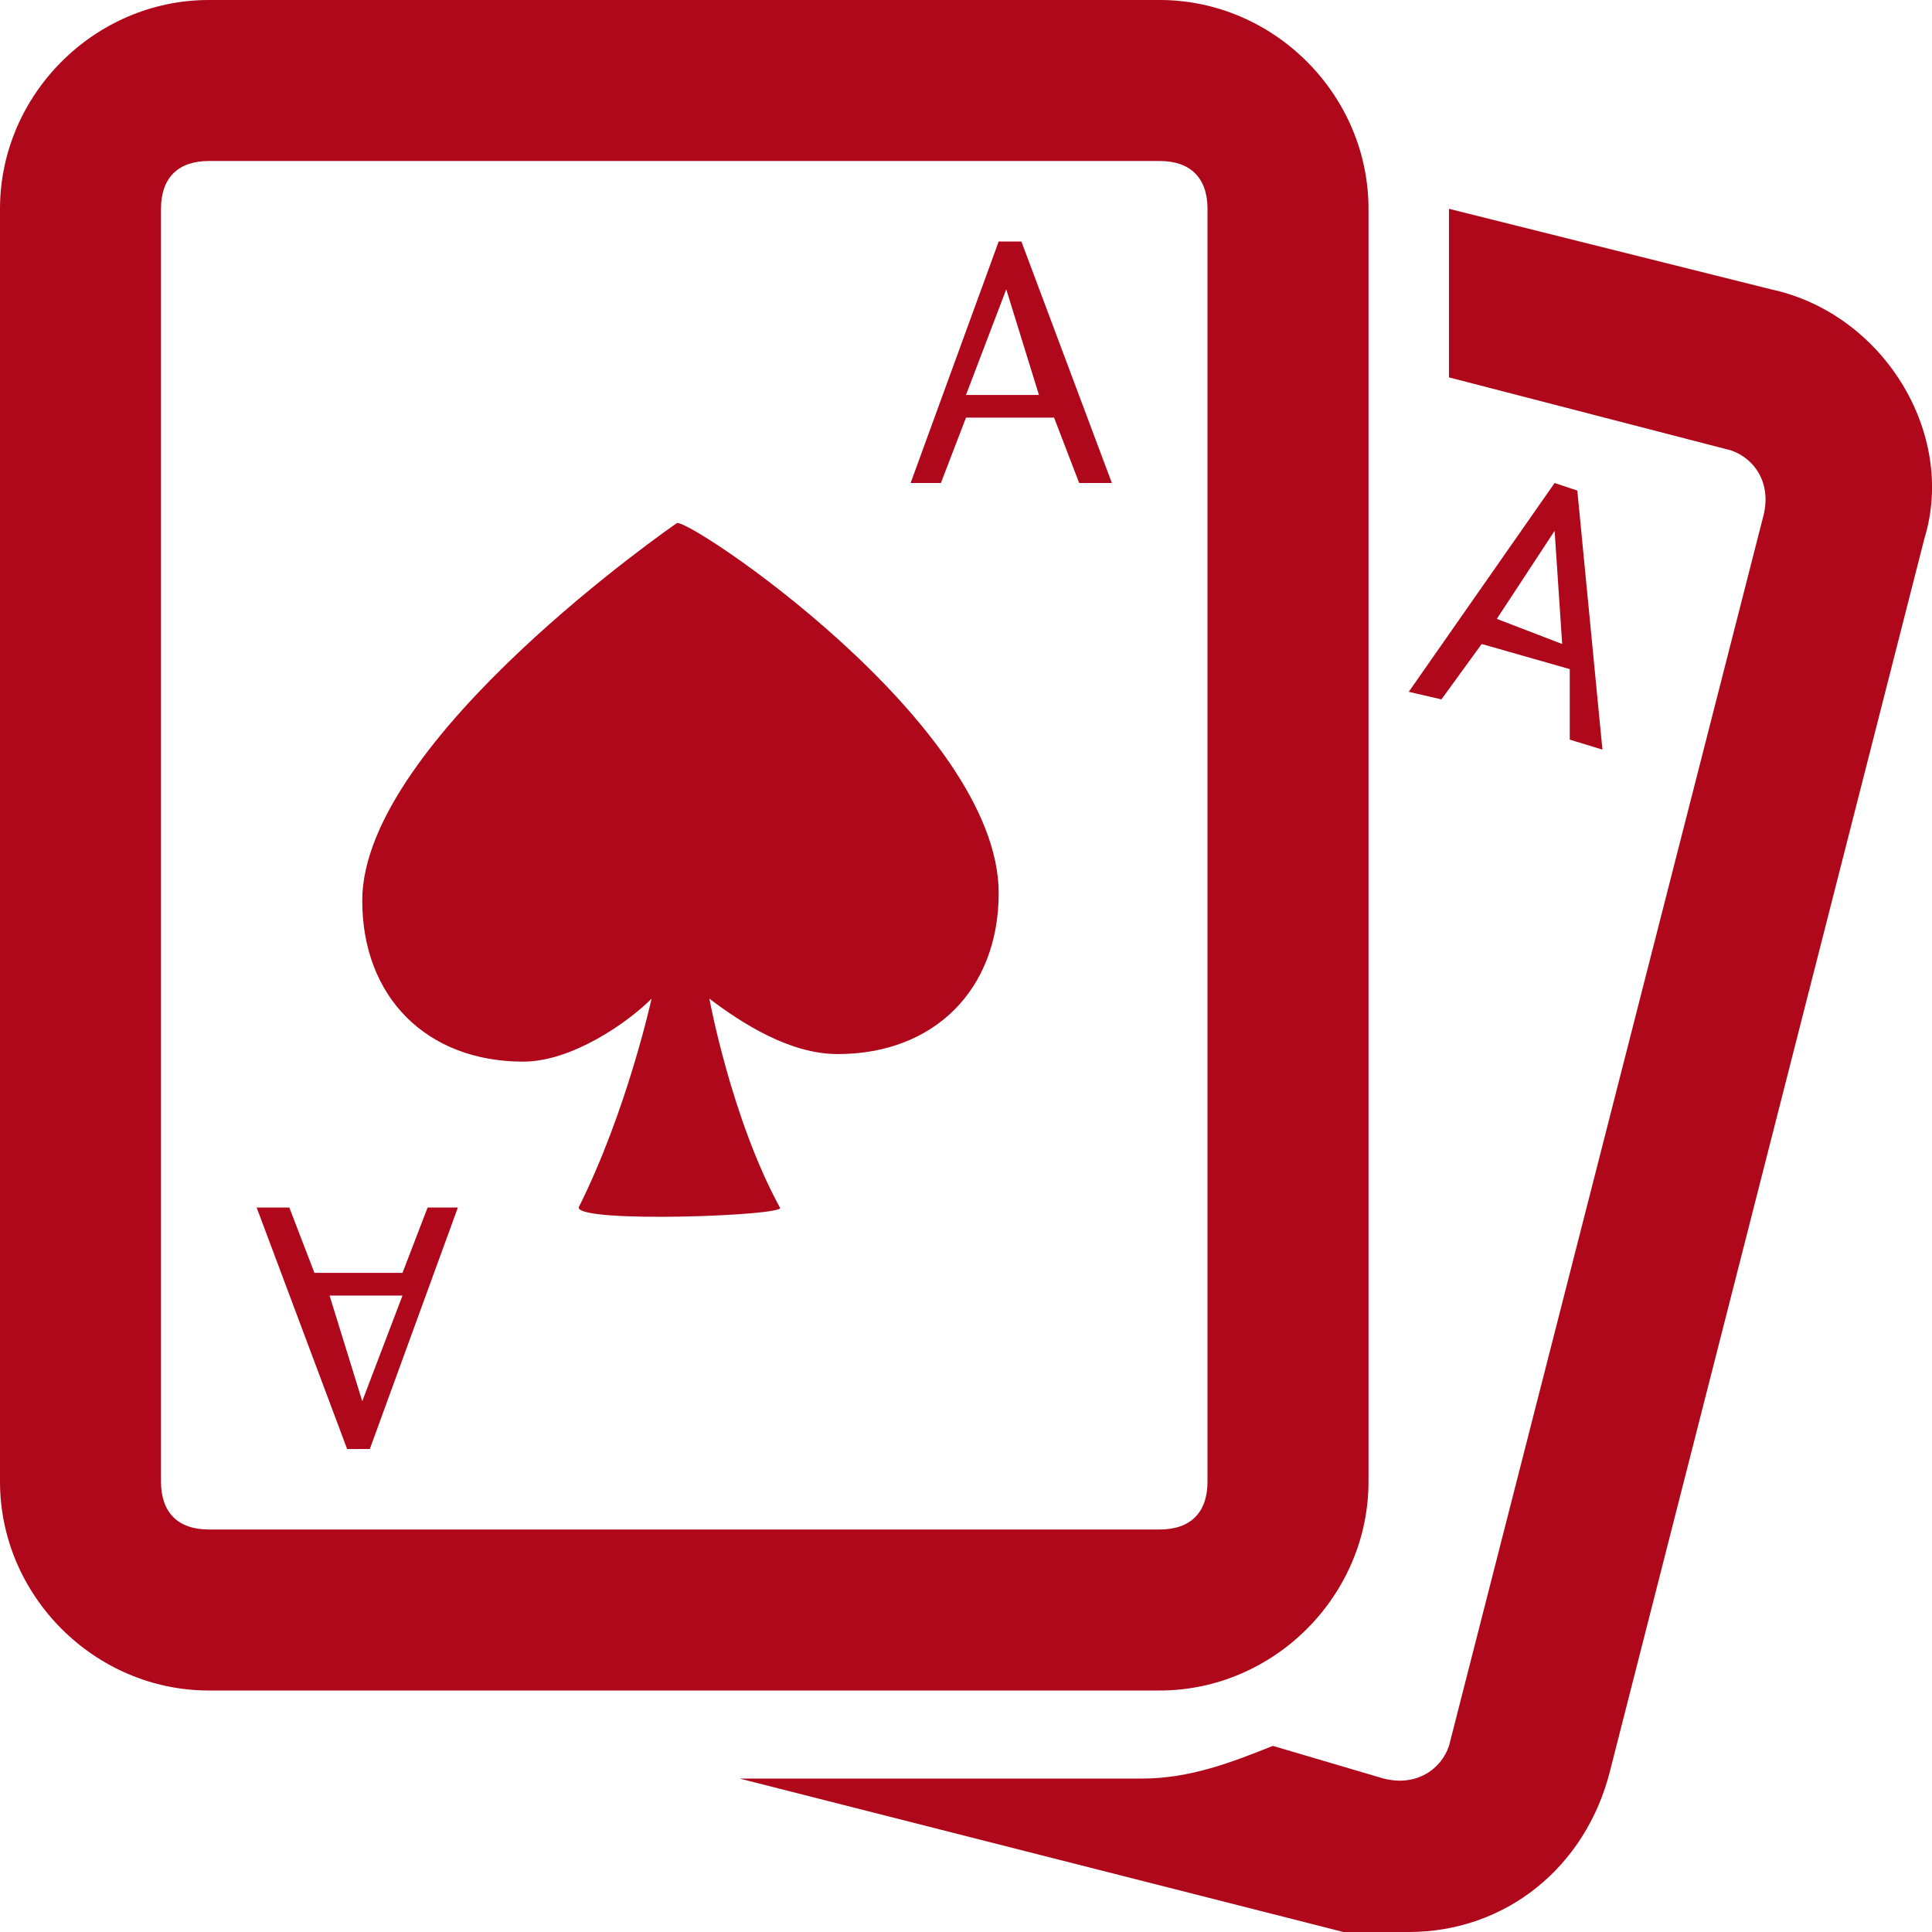 <svg xmlns="http://www.w3.org/2000/svg" viewBox="0 0 24 24">
  <path d="M2.594 0C1.176 0 0 1.176 0 2.594L0 18.406C0 19.824 1.176 21 2.594 21L14.406 21C15.824 21 17 19.824 17 18.406L17 2.594C17 1.176 15.824 0 14.406 0 Z M 2.594 2L14.406 2C14.789 2 15 2.211 15 2.594L15 18.406C15 18.789 14.789 19 14.406 19L2.594 19C2.211 19 2 18.789 2 18.406L2 2.594C2 2.211 2.211 2 2.594 2 Z M 18 2.594L18 4.688L21.5 5.594C21.801 5.695 22.008 6.008 21.906 6.406L18 21.688C17.898 21.988 17.586 22.195 17.188 22.094L15.812 21.688C15.312 21.887 14.789 22.094 14.188 22.094L9.188 22.094L16.688 24L17.5 24C18.699 24 19.699 23.199 20 22L23.906 6.688C24.305 5.387 23.398 3.895 22 3.594 Z M 12.406 3L11.312 6L11.688 6L12 5.188L13.094 5.188L13.406 6L13.812 6L12.688 3 Z M 12.5 3.594L12.906 4.906L12 4.906 Z M 19.312 6L17.5 8.594L17.906 8.688L18.406 8L19.5 8.312L19.5 9.188L19.906 9.312L19.594 6.094 Z M 8.406 6.5C8.406 6.5 4.5 9.188 4.5 11.188C4.5 12.387 5.301 13.188 6.5 13.188C7.102 13.188 7.793 12.707 8.094 12.406C8.094 12.406 7.789 13.801 7.188 15C7.188 15.199 9.789 15.102 9.688 15C9.086 13.898 8.812 12.406 8.812 12.406C9.211 12.707 9.805 13.094 10.406 13.094C11.605 13.094 12.406 12.293 12.406 11.094C12.406 8.992 8.508 6.398 8.406 6.5 Z M 19.312 6.594L19.406 8L18.594 7.688 Z M 3.188 15L4.312 18L4.594 18L5.688 15L5.312 15L5 15.812L3.906 15.812L3.594 15 Z M 4.094 16.094L5 16.094L4.5 17.406Z" fill="#af081b" />
</svg>